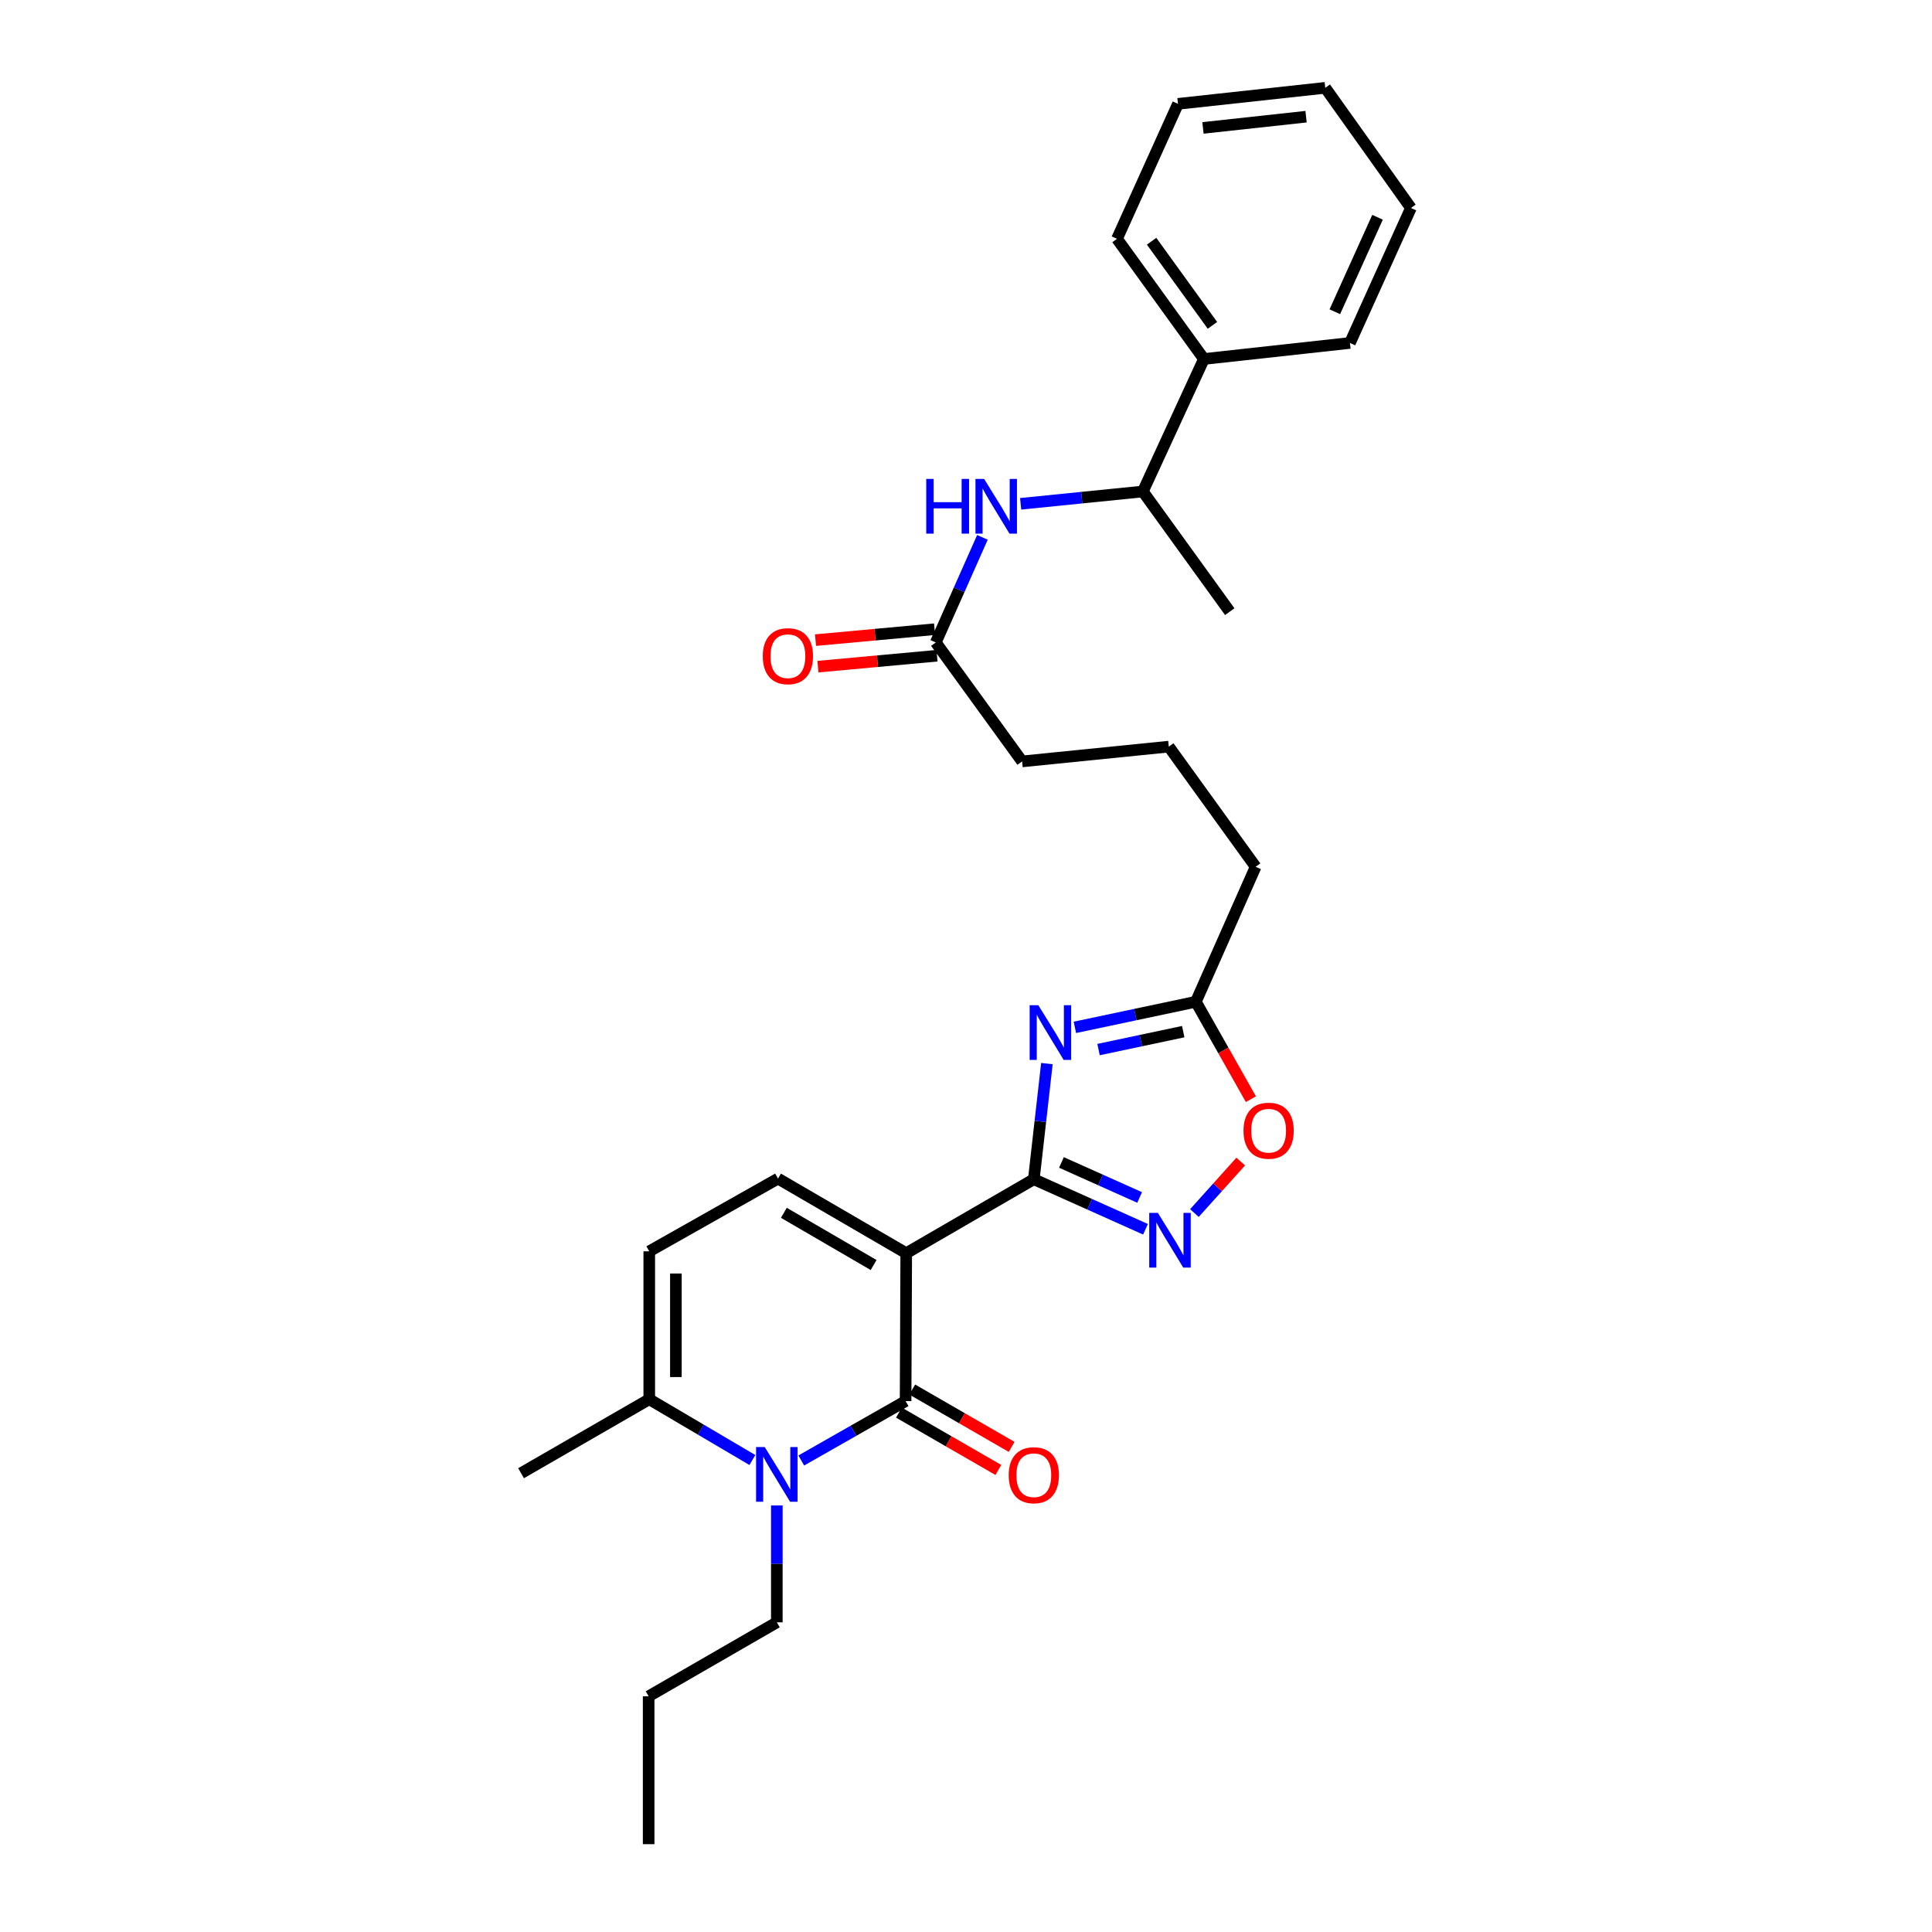 <?xml version='1.0' encoding='iso-8859-1'?>
<svg version='1.1' baseProfile='full'
              xmlns='http://www.w3.org/2000/svg'
                      xmlns:rdkit='http://www.rdkit.org/xml'
                      xmlns:xlink='http://www.w3.org/1999/xlink'
                  xml:space='preserve'
width='1000px' height='1000px' viewBox='0 0 1000 1000'>
<!-- END OF HEADER -->
<rect style='opacity:1.0;fill:#FFFFFF;stroke:none' width='1000' height='1000' x='0' y='0'> </rect>
<path class='bond-0' d='M 469.064,648.649 L 468.734,725.198' style='fill:none;fill-rule:evenodd;stroke:#000000;stroke-width:6px;stroke-linecap:butt;stroke-linejoin:miter;stroke-opacity:1' />
<path class='bond-1' d='M 469.064,648.649 L 535.101,610.371' style='fill:none;fill-rule:evenodd;stroke:#000000;stroke-width:6px;stroke-linecap:butt;stroke-linejoin:miter;stroke-opacity:1' />
<path class='bond-5' d='M 469.064,648.649 L 402.697,610.042' style='fill:none;fill-rule:evenodd;stroke:#000000;stroke-width:6px;stroke-linecap:butt;stroke-linejoin:miter;stroke-opacity:1' />
<path class='bond-5' d='M 452.179,654.77 L 405.723,627.744' style='fill:none;fill-rule:evenodd;stroke:#000000;stroke-width:6px;stroke-linecap:butt;stroke-linejoin:miter;stroke-opacity:1' />
<path class='bond-3' d='M 468.734,725.198 L 441.738,740.572' style='fill:none;fill-rule:evenodd;stroke:#000000;stroke-width:6px;stroke-linecap:butt;stroke-linejoin:miter;stroke-opacity:1' />
<path class='bond-3' d='M 441.738,740.572 L 414.742,755.946' style='fill:none;fill-rule:evenodd;stroke:#0000FF;stroke-width:6px;stroke-linecap:butt;stroke-linejoin:miter;stroke-opacity:1' />
<path class='bond-12' d='M 465.291,731.166 L 491.017,746.007' style='fill:none;fill-rule:evenodd;stroke:#000000;stroke-width:6px;stroke-linecap:butt;stroke-linejoin:miter;stroke-opacity:1' />
<path class='bond-12' d='M 491.017,746.007 L 516.743,760.848' style='fill:none;fill-rule:evenodd;stroke:#FF0000;stroke-width:6px;stroke-linecap:butt;stroke-linejoin:miter;stroke-opacity:1' />
<path class='bond-12' d='M 472.177,719.23 L 497.903,734.071' style='fill:none;fill-rule:evenodd;stroke:#000000;stroke-width:6px;stroke-linecap:butt;stroke-linejoin:miter;stroke-opacity:1' />
<path class='bond-12' d='M 497.903,734.071 L 523.629,748.911' style='fill:none;fill-rule:evenodd;stroke:#FF0000;stroke-width:6px;stroke-linecap:butt;stroke-linejoin:miter;stroke-opacity:1' />
<path class='bond-2' d='M 535.101,610.371 L 538.487,580.442' style='fill:none;fill-rule:evenodd;stroke:#000000;stroke-width:6px;stroke-linecap:butt;stroke-linejoin:miter;stroke-opacity:1' />
<path class='bond-2' d='M 538.487,580.442 L 541.873,550.513' style='fill:none;fill-rule:evenodd;stroke:#0000FF;stroke-width:6px;stroke-linecap:butt;stroke-linejoin:miter;stroke-opacity:1' />
<path class='bond-4' d='M 535.101,610.371 L 564.005,623.319' style='fill:none;fill-rule:evenodd;stroke:#000000;stroke-width:6px;stroke-linecap:butt;stroke-linejoin:miter;stroke-opacity:1' />
<path class='bond-4' d='M 564.005,623.319 L 592.908,636.267' style='fill:none;fill-rule:evenodd;stroke:#0000FF;stroke-width:6px;stroke-linecap:butt;stroke-linejoin:miter;stroke-opacity:1' />
<path class='bond-4' d='M 549.406,601.68 L 569.638,610.743' style='fill:none;fill-rule:evenodd;stroke:#000000;stroke-width:6px;stroke-linecap:butt;stroke-linejoin:miter;stroke-opacity:1' />
<path class='bond-4' d='M 569.638,610.743 L 589.871,619.807' style='fill:none;fill-rule:evenodd;stroke:#0000FF;stroke-width:6px;stroke-linecap:butt;stroke-linejoin:miter;stroke-opacity:1' />
<path class='bond-7' d='M 556.355,531.763 L 587.665,525.137' style='fill:none;fill-rule:evenodd;stroke:#0000FF;stroke-width:6px;stroke-linecap:butt;stroke-linejoin:miter;stroke-opacity:1' />
<path class='bond-7' d='M 587.665,525.137 L 618.976,518.511' style='fill:none;fill-rule:evenodd;stroke:#000000;stroke-width:6px;stroke-linecap:butt;stroke-linejoin:miter;stroke-opacity:1' />
<path class='bond-7' d='M 568.601,543.257 L 590.518,538.619' style='fill:none;fill-rule:evenodd;stroke:#0000FF;stroke-width:6px;stroke-linecap:butt;stroke-linejoin:miter;stroke-opacity:1' />
<path class='bond-7' d='M 590.518,538.619 L 612.436,533.981' style='fill:none;fill-rule:evenodd;stroke:#000000;stroke-width:6px;stroke-linecap:butt;stroke-linejoin:miter;stroke-opacity:1' />
<path class='bond-16' d='M 402.084,779.229 L 402.084,809.474' style='fill:none;fill-rule:evenodd;stroke:#0000FF;stroke-width:6px;stroke-linecap:butt;stroke-linejoin:miter;stroke-opacity:1' />
<path class='bond-16' d='M 402.084,809.474 L 402.084,839.719' style='fill:none;fill-rule:evenodd;stroke:#000000;stroke-width:6px;stroke-linecap:butt;stroke-linejoin:miter;stroke-opacity:1' />
<path class='bond-29' d='M 389.428,755.698 L 362.742,739.973' style='fill:none;fill-rule:evenodd;stroke:#0000FF;stroke-width:6px;stroke-linecap:butt;stroke-linejoin:miter;stroke-opacity:1' />
<path class='bond-29' d='M 362.742,739.973 L 336.055,724.249' style='fill:none;fill-rule:evenodd;stroke:#000000;stroke-width:6px;stroke-linecap:butt;stroke-linejoin:miter;stroke-opacity:1' />
<path class='bond-8' d='M 618.228,627.877 L 630.213,614.55' style='fill:none;fill-rule:evenodd;stroke:#0000FF;stroke-width:6px;stroke-linecap:butt;stroke-linejoin:miter;stroke-opacity:1' />
<path class='bond-8' d='M 630.213,614.55 L 642.198,601.222' style='fill:none;fill-rule:evenodd;stroke:#FF0000;stroke-width:6px;stroke-linecap:butt;stroke-linejoin:miter;stroke-opacity:1' />
<path class='bond-9' d='M 402.697,610.042 L 336.055,647.685' style='fill:none;fill-rule:evenodd;stroke:#000000;stroke-width:6px;stroke-linecap:butt;stroke-linejoin:miter;stroke-opacity:1' />
<path class='bond-6' d='M 336.055,724.249 L 336.055,647.685' style='fill:none;fill-rule:evenodd;stroke:#000000;stroke-width:6px;stroke-linecap:butt;stroke-linejoin:miter;stroke-opacity:1' />
<path class='bond-6' d='M 349.835,712.764 L 349.835,659.169' style='fill:none;fill-rule:evenodd;stroke:#000000;stroke-width:6px;stroke-linecap:butt;stroke-linejoin:miter;stroke-opacity:1' />
<path class='bond-18' d='M 336.055,724.249 L 269.703,762.527' style='fill:none;fill-rule:evenodd;stroke:#000000;stroke-width:6px;stroke-linecap:butt;stroke-linejoin:miter;stroke-opacity:1' />
<path class='bond-17' d='M 618.976,518.511 L 649.913,448.654' style='fill:none;fill-rule:evenodd;stroke:#000000;stroke-width:6px;stroke-linecap:butt;stroke-linejoin:miter;stroke-opacity:1' />
<path class='bond-30' d='M 618.976,518.511 L 633.22,543.723' style='fill:none;fill-rule:evenodd;stroke:#000000;stroke-width:6px;stroke-linecap:butt;stroke-linejoin:miter;stroke-opacity:1' />
<path class='bond-30' d='M 633.22,543.723 L 647.463,568.935' style='fill:none;fill-rule:evenodd;stroke:#FF0000;stroke-width:6px;stroke-linecap:butt;stroke-linejoin:miter;stroke-opacity:1' />
<path class='bond-10' d='M 508.501,278.136 L 496.431,305.338' style='fill:none;fill-rule:evenodd;stroke:#0000FF;stroke-width:6px;stroke-linecap:butt;stroke-linejoin:miter;stroke-opacity:1' />
<path class='bond-10' d='M 496.431,305.338 L 484.36,332.541' style='fill:none;fill-rule:evenodd;stroke:#000000;stroke-width:6px;stroke-linecap:butt;stroke-linejoin:miter;stroke-opacity:1' />
<path class='bond-13' d='M 528.288,260.772 L 559.917,257.582' style='fill:none;fill-rule:evenodd;stroke:#0000FF;stroke-width:6px;stroke-linecap:butt;stroke-linejoin:miter;stroke-opacity:1' />
<path class='bond-13' d='M 559.917,257.582 L 591.546,254.392' style='fill:none;fill-rule:evenodd;stroke:#000000;stroke-width:6px;stroke-linecap:butt;stroke-linejoin:miter;stroke-opacity:1' />
<path class='bond-11' d='M 484.36,332.541 L 529.038,394.107' style='fill:none;fill-rule:evenodd;stroke:#000000;stroke-width:6px;stroke-linecap:butt;stroke-linejoin:miter;stroke-opacity:1' />
<path class='bond-14' d='M 483.73,325.679 L 452.917,328.505' style='fill:none;fill-rule:evenodd;stroke:#000000;stroke-width:6px;stroke-linecap:butt;stroke-linejoin:miter;stroke-opacity:1' />
<path class='bond-14' d='M 452.917,328.505 L 422.103,331.331' style='fill:none;fill-rule:evenodd;stroke:#FF0000;stroke-width:6px;stroke-linecap:butt;stroke-linejoin:miter;stroke-opacity:1' />
<path class='bond-14' d='M 484.989,339.402 L 454.175,342.228' style='fill:none;fill-rule:evenodd;stroke:#000000;stroke-width:6px;stroke-linecap:butt;stroke-linejoin:miter;stroke-opacity:1' />
<path class='bond-14' d='M 454.175,342.228 L 423.362,345.054' style='fill:none;fill-rule:evenodd;stroke:#FF0000;stroke-width:6px;stroke-linecap:butt;stroke-linejoin:miter;stroke-opacity:1' />
<path class='bond-15' d='M 591.546,254.392 L 623.141,185.813' style='fill:none;fill-rule:evenodd;stroke:#000000;stroke-width:6px;stroke-linecap:butt;stroke-linejoin:miter;stroke-opacity:1' />
<path class='bond-21' d='M 591.546,254.392 L 636.523,316.594' style='fill:none;fill-rule:evenodd;stroke:#000000;stroke-width:6px;stroke-linecap:butt;stroke-linejoin:miter;stroke-opacity:1' />
<path class='bond-22' d='M 623.141,185.813 L 578.156,123.611' style='fill:none;fill-rule:evenodd;stroke:#000000;stroke-width:6px;stroke-linecap:butt;stroke-linejoin:miter;stroke-opacity:1' />
<path class='bond-22' d='M 627.559,168.407 L 596.07,124.866' style='fill:none;fill-rule:evenodd;stroke:#000000;stroke-width:6px;stroke-linecap:butt;stroke-linejoin:miter;stroke-opacity:1' />
<path class='bond-23' d='M 623.141,185.813 L 698.725,177.514' style='fill:none;fill-rule:evenodd;stroke:#000000;stroke-width:6px;stroke-linecap:butt;stroke-linejoin:miter;stroke-opacity:1' />
<path class='bond-24' d='M 402.084,839.719 L 335.741,877.997' style='fill:none;fill-rule:evenodd;stroke:#000000;stroke-width:6px;stroke-linecap:butt;stroke-linejoin:miter;stroke-opacity:1' />
<path class='bond-20' d='M 649.913,448.654 L 604.959,386.452' style='fill:none;fill-rule:evenodd;stroke:#000000;stroke-width:6px;stroke-linecap:butt;stroke-linejoin:miter;stroke-opacity:1' />
<path class='bond-19' d='M 529.038,394.107 L 604.959,386.452' style='fill:none;fill-rule:evenodd;stroke:#000000;stroke-width:6px;stroke-linecap:butt;stroke-linejoin:miter;stroke-opacity:1' />
<path class='bond-27' d='M 578.156,123.611 L 609.728,53.753' style='fill:none;fill-rule:evenodd;stroke:#000000;stroke-width:6px;stroke-linecap:butt;stroke-linejoin:miter;stroke-opacity:1' />
<path class='bond-26' d='M 698.725,177.514 L 730.297,107.657' style='fill:none;fill-rule:evenodd;stroke:#000000;stroke-width:6px;stroke-linecap:butt;stroke-linejoin:miter;stroke-opacity:1' />
<path class='bond-26' d='M 690.903,161.36 L 713.004,112.46' style='fill:none;fill-rule:evenodd;stroke:#000000;stroke-width:6px;stroke-linecap:butt;stroke-linejoin:miter;stroke-opacity:1' />
<path class='bond-25' d='M 335.741,877.997 L 335.741,954.545' style='fill:none;fill-rule:evenodd;stroke:#000000;stroke-width:6px;stroke-linecap:butt;stroke-linejoin:miter;stroke-opacity:1' />
<path class='bond-28' d='M 730.297,107.657 L 685.955,45.455' style='fill:none;fill-rule:evenodd;stroke:#000000;stroke-width:6px;stroke-linecap:butt;stroke-linejoin:miter;stroke-opacity:1' />
<path class='bond-31' d='M 609.728,53.753 L 685.955,45.455' style='fill:none;fill-rule:evenodd;stroke:#000000;stroke-width:6px;stroke-linecap:butt;stroke-linejoin:miter;stroke-opacity:1' />
<path class='bond-31' d='M 622.654,66.208 L 676.013,60.398' style='fill:none;fill-rule:evenodd;stroke:#000000;stroke-width:6px;stroke-linecap:butt;stroke-linejoin:miter;stroke-opacity:1' />
<path  class='atom-3' d='M 537.431 520.283
L 546.711 535.283
Q 547.631 536.763, 549.111 539.443
Q 550.591 542.123, 550.671 542.283
L 550.671 520.283
L 554.431 520.283
L 554.431 548.603
L 550.551 548.603
L 540.591 532.203
Q 539.431 530.283, 538.191 528.083
Q 536.991 525.883, 536.631 525.203
L 536.631 548.603
L 532.951 548.603
L 532.951 520.283
L 537.431 520.283
' fill='#0000FF'/>
<path  class='atom-4' d='M 395.824 748.995
L 405.104 763.995
Q 406.024 765.475, 407.504 768.155
Q 408.984 770.835, 409.064 770.995
L 409.064 748.995
L 412.824 748.995
L 412.824 777.315
L 408.944 777.315
L 398.984 760.915
Q 397.824 758.995, 396.584 756.795
Q 395.384 754.595, 395.024 753.915
L 395.024 777.315
L 391.344 777.315
L 391.344 748.995
L 395.824 748.995
' fill='#0000FF'/>
<path  class='atom-5' d='M 599.319 627.783
L 608.599 642.783
Q 609.519 644.263, 610.999 646.943
Q 612.479 649.623, 612.559 649.783
L 612.559 627.783
L 616.319 627.783
L 616.319 656.103
L 612.439 656.103
L 602.479 639.703
Q 601.319 637.783, 600.079 635.583
Q 598.879 633.383, 598.519 632.703
L 598.519 656.103
L 594.839 656.103
L 594.839 627.783
L 599.319 627.783
' fill='#0000FF'/>
<path  class='atom-9' d='M 643.634 585.249
Q 643.634 578.449, 646.994 574.649
Q 650.354 570.849, 656.634 570.849
Q 662.914 570.849, 666.274 574.649
Q 669.634 578.449, 669.634 585.249
Q 669.634 592.129, 666.234 596.049
Q 662.834 599.929, 656.634 599.929
Q 650.394 599.929, 646.994 596.049
Q 643.634 592.169, 643.634 585.249
M 656.634 596.729
Q 660.954 596.729, 663.274 593.849
Q 665.634 590.929, 665.634 585.249
Q 665.634 579.689, 663.274 576.889
Q 660.954 574.049, 656.634 574.049
Q 652.314 574.049, 649.954 576.849
Q 647.634 579.649, 647.634 585.249
Q 647.634 590.969, 649.954 593.849
Q 652.314 596.729, 656.634 596.729
' fill='#FF0000'/>
<path  class='atom-11' d='M 479.42 247.888
L 483.26 247.888
L 483.26 259.928
L 497.74 259.928
L 497.74 247.888
L 501.58 247.888
L 501.58 276.208
L 497.74 276.208
L 497.74 263.128
L 483.26 263.128
L 483.26 276.208
L 479.42 276.208
L 479.42 247.888
' fill='#0000FF'/>
<path  class='atom-11' d='M 509.38 247.888
L 518.66 262.888
Q 519.58 264.368, 521.06 267.048
Q 522.54 269.728, 522.62 269.888
L 522.62 247.888
L 526.38 247.888
L 526.38 276.208
L 522.5 276.208
L 512.54 259.808
Q 511.38 257.888, 510.14 255.688
Q 508.94 253.488, 508.58 252.808
L 508.58 276.208
L 504.9 276.208
L 504.9 247.888
L 509.38 247.888
' fill='#0000FF'/>
<path  class='atom-13' d='M 522.101 763.564
Q 522.101 756.764, 525.461 752.964
Q 528.821 749.164, 535.101 749.164
Q 541.381 749.164, 544.741 752.964
Q 548.101 756.764, 548.101 763.564
Q 548.101 770.444, 544.701 774.364
Q 541.301 778.244, 535.101 778.244
Q 528.861 778.244, 525.461 774.364
Q 522.101 770.484, 522.101 763.564
M 535.101 775.044
Q 539.421 775.044, 541.741 772.164
Q 544.101 769.244, 544.101 763.564
Q 544.101 758.004, 541.741 755.204
Q 539.421 752.364, 535.101 752.364
Q 530.781 752.364, 528.421 755.164
Q 526.101 757.964, 526.101 763.564
Q 526.101 769.284, 528.421 772.164
Q 530.781 775.044, 535.101 775.044
' fill='#FF0000'/>
<path  class='atom-15' d='M 394.811 339.641
Q 394.811 332.841, 398.171 329.041
Q 401.531 325.241, 407.811 325.241
Q 414.091 325.241, 417.451 329.041
Q 420.811 332.841, 420.811 339.641
Q 420.811 346.521, 417.411 350.441
Q 414.011 354.321, 407.811 354.321
Q 401.571 354.321, 398.171 350.441
Q 394.811 346.561, 394.811 339.641
M 407.811 351.121
Q 412.131 351.121, 414.451 348.241
Q 416.811 345.321, 416.811 339.641
Q 416.811 334.081, 414.451 331.281
Q 412.131 328.441, 407.811 328.441
Q 403.491 328.441, 401.131 331.241
Q 398.811 334.041, 398.811 339.641
Q 398.811 345.361, 401.131 348.241
Q 403.491 351.121, 407.811 351.121
' fill='#FF0000'/>
</svg>
